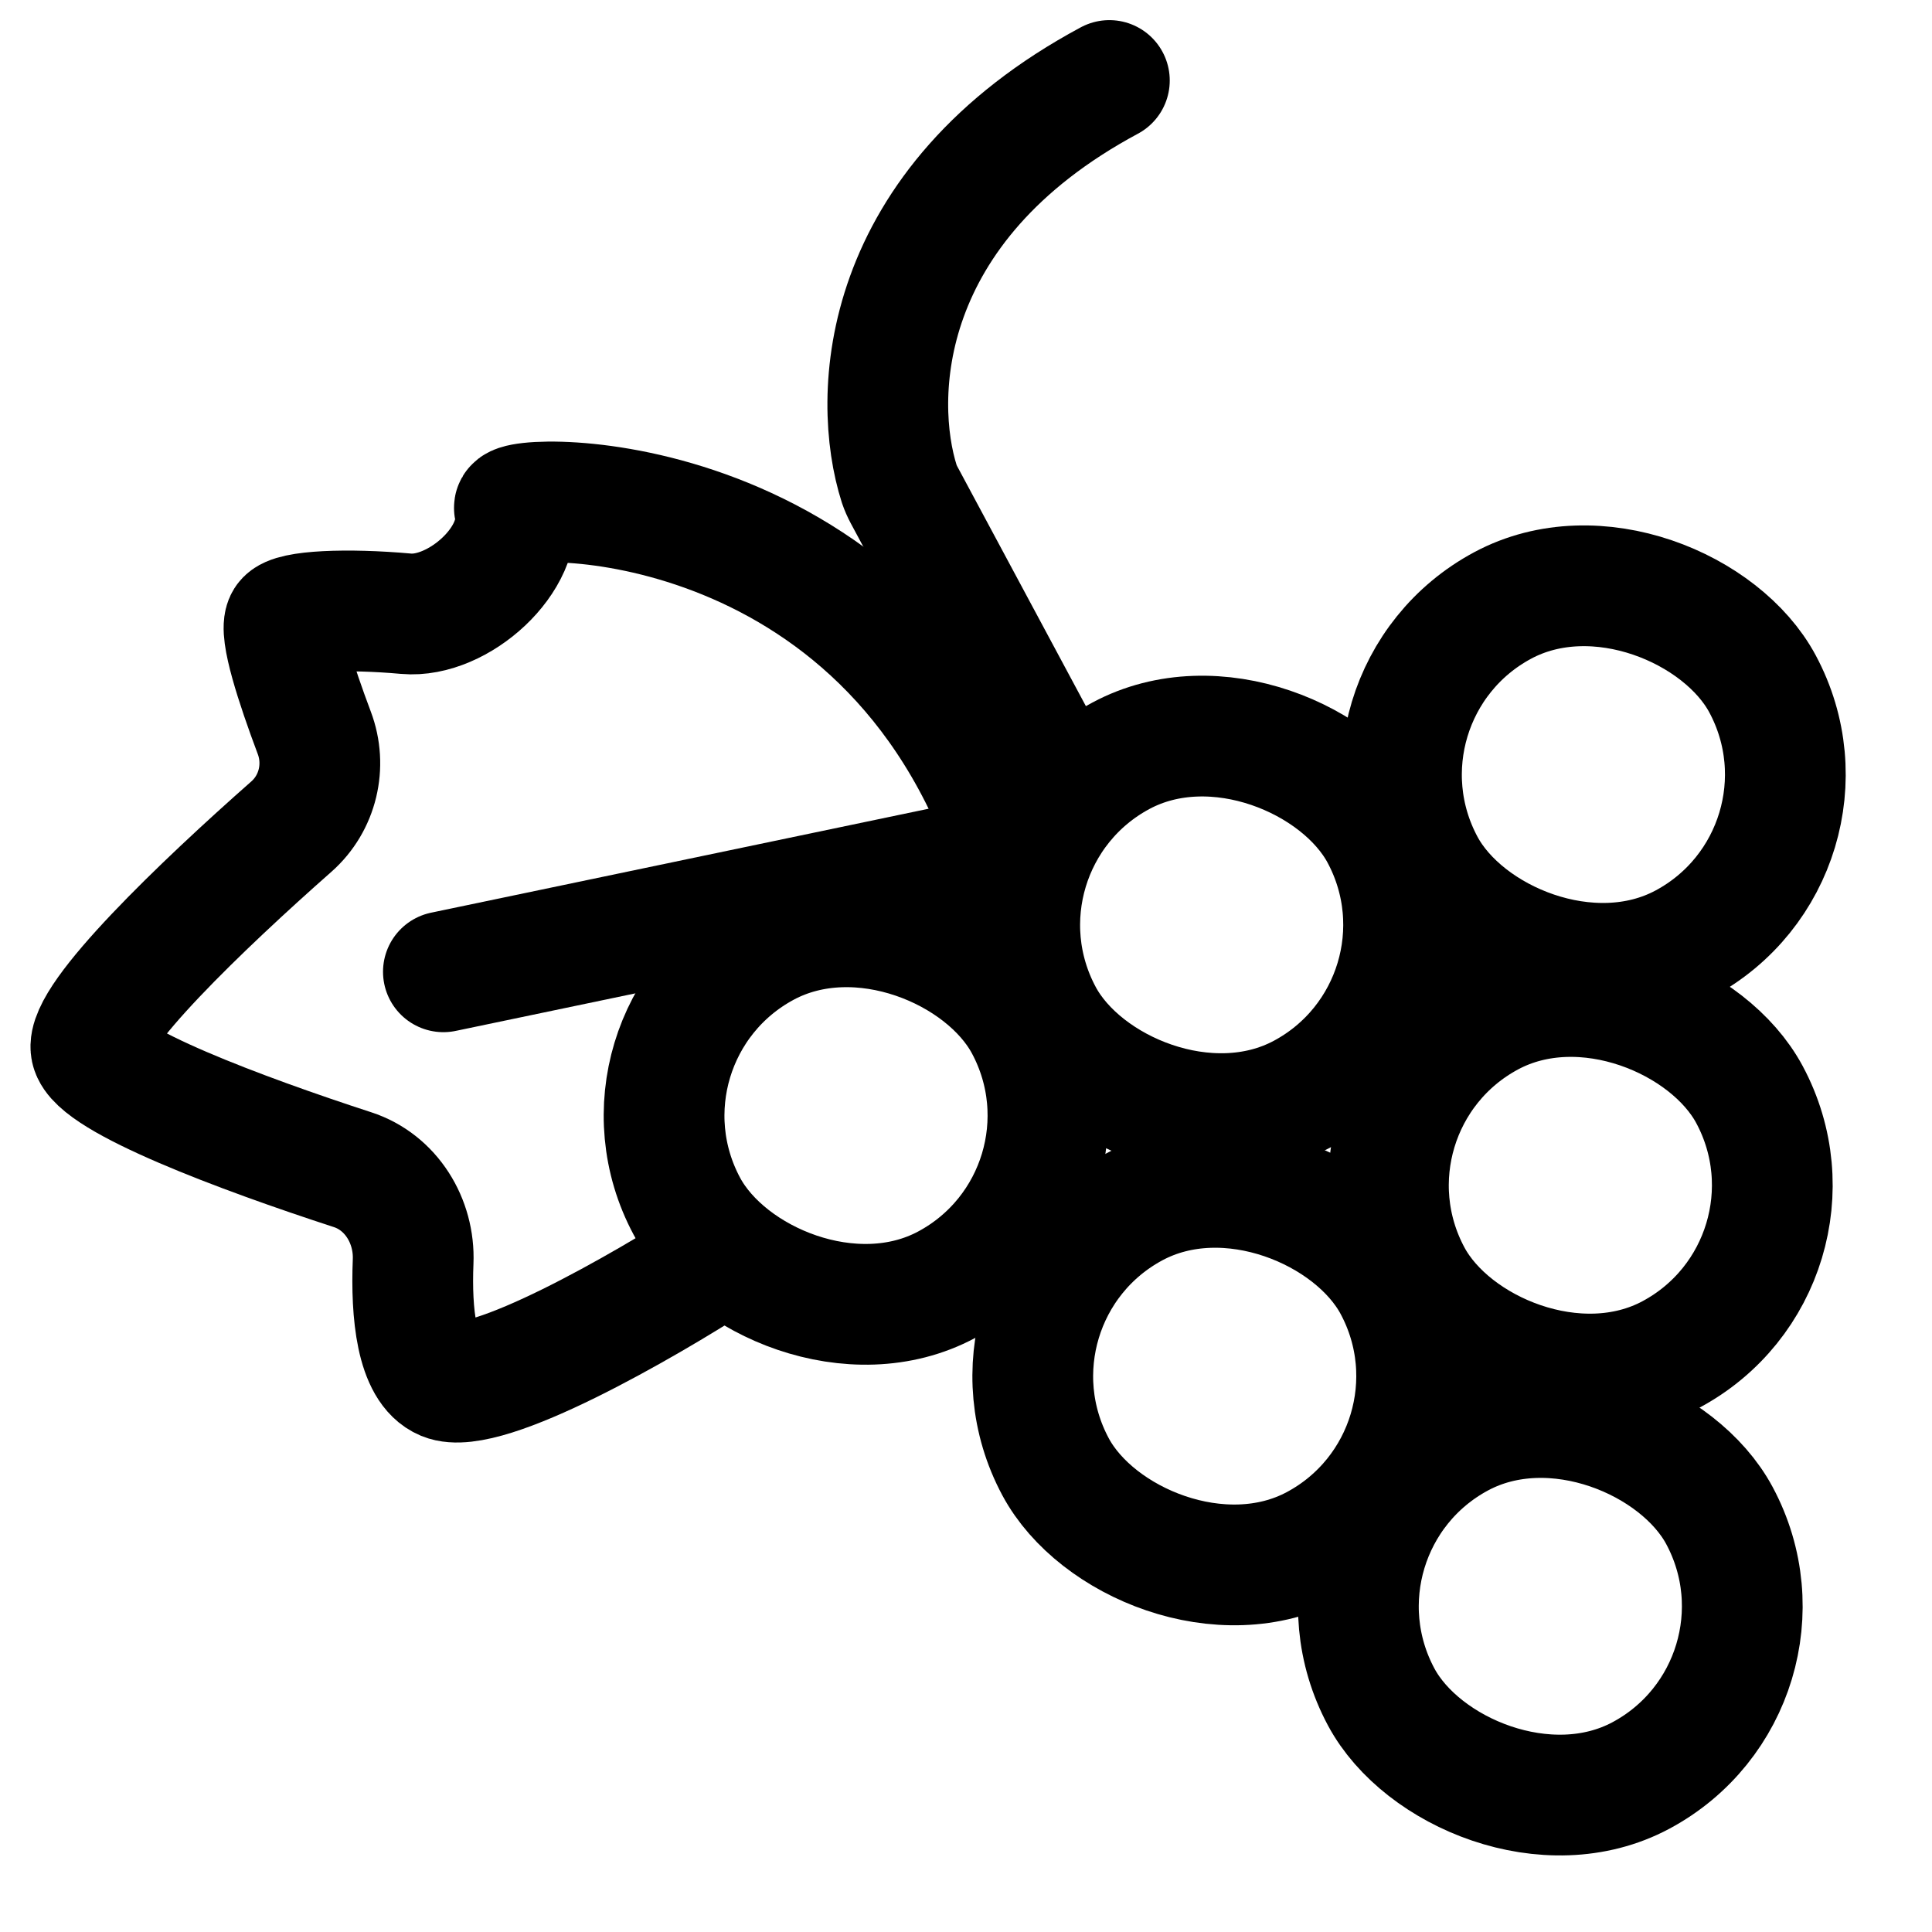 <svg xmlns="http://www.w3.org/2000/svg" fill="none" viewBox="0 0 24 24" height="24" width="24">
<g clip-path="url(#clip0_2444_2303)">
<rect stroke-linejoin="round" stroke-linecap="round" stroke-width="1.5" stroke="black" transform="rotate(-28.209 11.986 16.121)" rx="2.384" height="4.768" width="4.768" y="16.121" x="11.986"></rect>
<rect stroke-linejoin="round" stroke-linecap="round" stroke-width="1.5" stroke="black" transform="rotate(-28.209 16.404 13.75)" rx="2.384" height="4.768" width="4.768" y="13.75" x="16.404"></rect>
<rect stroke-linejoin="round" stroke-linecap="round" stroke-width="1.5" stroke="black" transform="rotate(-28.209 16.031 18.98)" rx="2.384" height="4.768" width="4.768" y="18.98" x="16.031"></rect>
<path stroke-linejoin="round" stroke-linecap="round" stroke-width="1.5" stroke="black" d="M13.252 9.916L11.231 6.149C11.207 6.104 11.187 6.059 11.171 6.012C10.829 4.94 10.894 2.549 13.781 1"></path>
<path stroke-linejoin="round" stroke-linecap="round" stroke-width="1.5" stroke="black" d="M8.924 15.628C8.003 16.222 6.032 17.357 5.517 17.143C5.175 17.001 5.106 16.318 5.132 15.672C5.153 15.168 4.859 14.686 4.379 14.53C3.003 14.082 1.211 13.412 1.132 13.035C1.05 12.645 2.524 11.234 3.62 10.268C3.948 9.978 4.059 9.513 3.904 9.103C3.679 8.504 3.463 7.838 3.546 7.708C3.623 7.587 4.31 7.558 5.045 7.624C5.689 7.682 6.522 6.942 6.39 6.31V6.31C6.35 6.117 11.017 5.946 12.586 10.642"></path>
<path stroke-linejoin="round" stroke-linecap="round" stroke-width="1.5" stroke="black" d="M5.508 12.072L12.38 10.636"></path>
<rect stroke-linejoin="round" stroke-linecap="round" stroke-width="1.5" stroke="black" transform="rotate(-28.209 7.406 12.884)" rx="2.384" height="4.768" width="4.768" y="12.884" x="7.406"></rect>
<rect stroke-linejoin="round" stroke-linecap="round" stroke-width="1.5" stroke="black" transform="rotate(-28.209 11.824 10.515)" rx="2.384" height="4.768" width="4.768" y="10.515" x="11.824"></rect>
<rect stroke-linejoin="round" stroke-linecap="round" stroke-width="1.5" stroke="black" transform="rotate(-28.209 16.566 8.648)" rx="2.384" height="4.768" width="4.768" y="8.648" x="16.566"></rect>
</g>
<defs>
<clipPath id="clip0_2444_2303">
<rect fill="white" height="24" width="24"></rect>
</clipPath>
</defs>
</svg>

